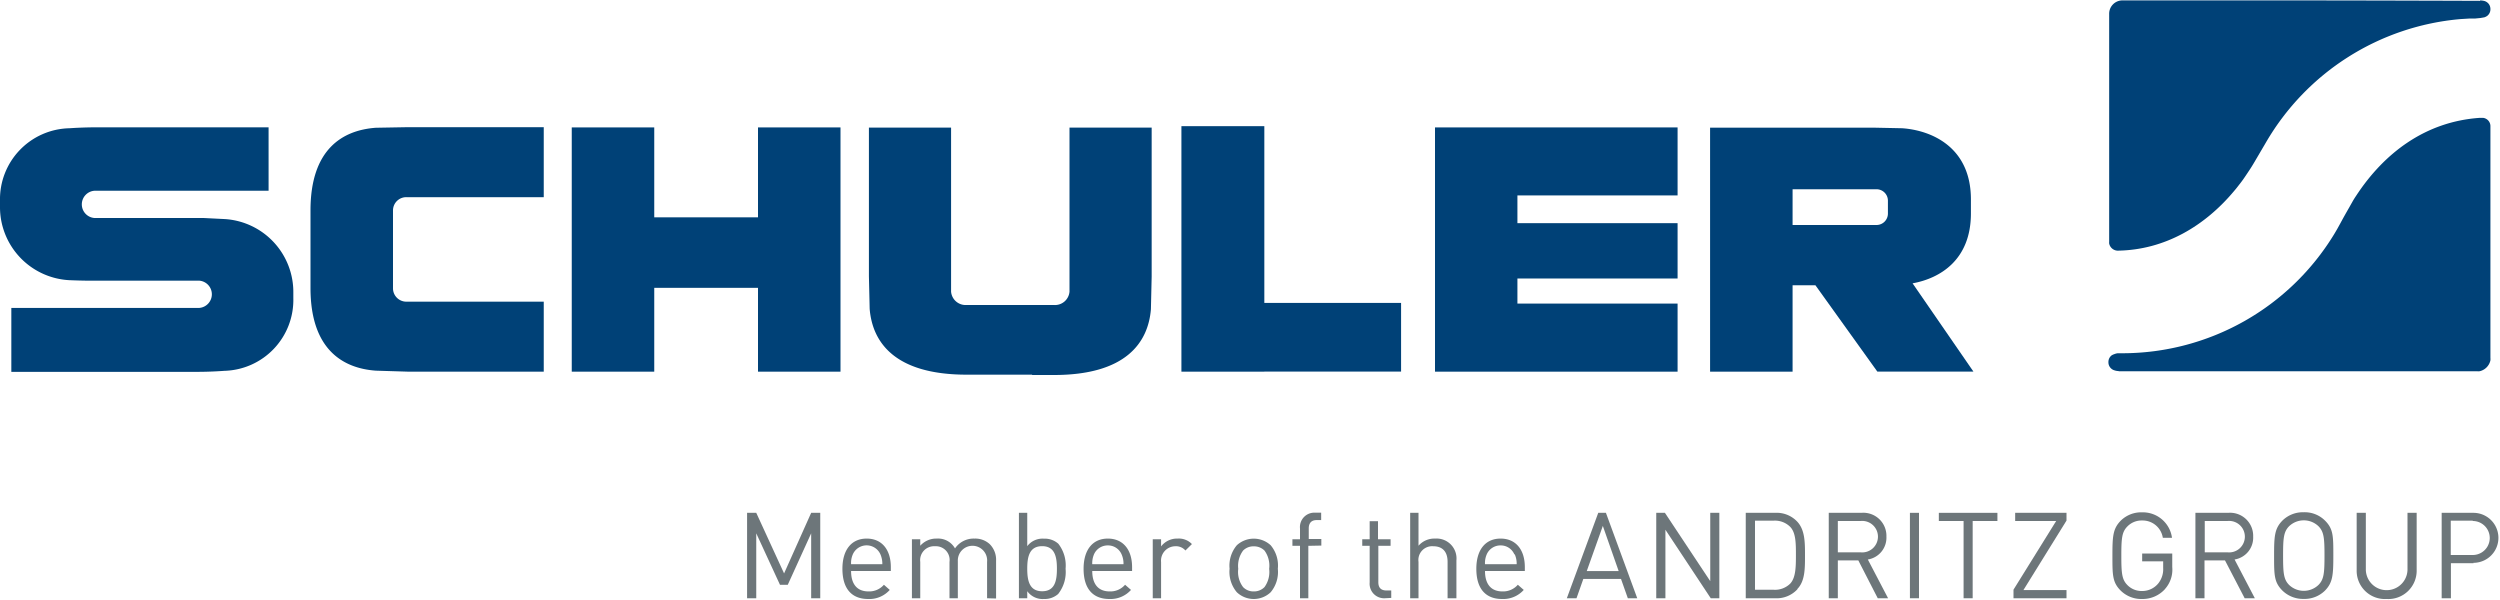 <svg id="Ebene_1" data-name="Ebene 1" xmlns="http://www.w3.org/2000/svg" width="300" height="72" viewBox="0 0 300 72">
  <defs>
    <style>
      .cls-1 {
        fill: #004177;
      }

      .cls-2 {
        fill: #6d767a;
      }
    </style>
  </defs>
  <title>schuler_logo</title>
  <g id="schuler_logo">
    <path class="cls-1" d="M27,26.29l-2.57-.13-10.5,0H11.33a1.64,1.64,0,0,1,0-3.27v0h20.9V15.28l-16.77,0H11.33s-1.39,0-3,.11A8.52,8.52,0,0,0,0,24.09v.66a8.78,8.78,0,0,0,8.29,8.87c1.63.07,2.57.06,2.57.06l10.51,0h2.54a1.64,1.64,0,0,1,0,3.27H1.36v7.67l18.42,0h4.13s1.39,0,3-.12a8.51,8.51,0,0,0,8.29-8.73v-.66A8.77,8.77,0,0,0,27,26.29"/>
    <path class="cls-1" d="M37.26,32.36v2.21l0,0c0,7.35,3.87,9.63,7.85,9.91L49,44.6H65.25V36.2H48.76a1.6,1.6,0,0,1-1.6-1.6V25.25a1.59,1.59,0,0,1,1.6-1.59H65.25v-8.4H49l-3.89.07c-4,.29-7.85,2.56-7.85,9.92l0,0v7.07Z"/>
    <polygon class="cls-1" points="90.96 15.29 90.96 26.08 78.51 26.08 78.51 15.29 68.61 15.29 68.61 44.6 78.51 44.6 78.51 34.54 90.96 34.54 90.96 44.6 100.86 44.6 100.86 15.29 90.96 15.29"/>
    <polygon class="cls-1" points="201.31 23.45 201.31 15.29 182.09 15.29 181.35 15.29 172.2 15.29 172.2 44.6 182.09 44.6 201.31 44.6 201.31 36.43 182.09 36.43 182.09 33.42 201.31 33.42 201.31 26.78 182.09 26.78 182.09 23.45 201.31 23.45"/>
    <path class="cls-1" d="M236.81,44.59,229.51,34c3.25-.59,7-2.77,7-8.39l0,0V23.93l0,0c0-6.34-4.81-8.3-8.24-8.54l-3.36-.07H205.21V44.6h9.9V34.23h2.74l7.43,10.36Zm-21.7-21.88h10.07a1.37,1.37,0,0,1,1.37,1.38v1.52A1.37,1.37,0,0,1,225.18,27H215.11Z"/>
    <polygon class="cls-1" points="168.13 36.35 151.72 36.35 151.72 15.14 141.77 15.14 141.77 44.6 151.72 44.6 151.72 44.59 168.13 44.59 168.13 36.35"/>
    <path class="cls-1" d="M123.88,45h2.59l0,0c8.64,0,11.31-3.89,11.64-7.89l.09-3.91V15.31h-9.86V35a1.75,1.75,0,0,1-1.88,1.6H116a1.75,1.75,0,0,1-1.87-1.6V15.31h-9.86V33.16l.09,3.91c.33,4,3,7.89,11.64,7.89l0,0h7.82Z"/>
    <path class="cls-1" d="M254.23,44.53a1.72,1.72,0,0,1-.5-.09,1,1,0,0,1-.72-.95v-.06a1,1,0,0,1,.38-.78,1.39,1.39,0,0,1,.35-.16,1.46,1.46,0,0,1,.39-.1c.23,0,.43,0,.67,0a29.77,29.77,0,0,0,25.3-14.29l.36-.61.26-.47.43-.79c.27-.49.7-1.24.7-1.24l.44-.78c.18-.32.3-.5.5-.8,3.3-5,8.22-8.83,14.82-9.27h.33a1,1,0,0,1,.91,1.05s0,8.78,0,14.4c0,5.22,0,13.35,0,13.35a1.53,1.53,0,0,1,0,.3,1.71,1.71,0,0,1-1.3,1.31,1.66,1.66,0,0,1-.32,0s-11.14,0-18.29,0c-9.63,0-24.68,0-24.68,0"/>
    <path class="cls-1" d="M297.61.05a2.34,2.34,0,0,1,.52.07,1,1,0,0,1,.53.37,1,1,0,0,1,.19.59v.06a1,1,0,0,1-.39.77,1.35,1.35,0,0,1-.34.17l-.46.08-.61.06-.66,0-1.12.07a30,30,0,0,0-23.39,14.86L270.5,19.5c-.18.31-.38.63-.56.9s-.34.52-.63.94-.39.54-.59.8-.4.52-.62.77c-3.47,4.16-8.27,7.09-14,7.17a1.07,1.07,0,0,1-1-.86,1.79,1.79,0,0,1,0-.23s0-8.69,0-14.28c0-5.1,0-13.07,0-13.07A1.6,1.6,0,0,1,254.6.05s13,0,21.23,0c8.49,0,21.78.05,21.78.05"/>
    <polygon class="cls-2" points="97.34 71.79 97.34 64 94.53 70.18 93.6 70.18 90.75 64 90.75 71.79 89.65 71.79 89.65 61.54 90.75 61.54 94.09 68.81 97.34 61.54 98.43 61.54 98.43 71.79 97.34 71.79"/>
    <path class="cls-2" d="M102.13,68.52c0,1.56.71,2.45,2.08,2.45a2.33,2.33,0,0,0,1.86-.8l.7.62a3.27,3.27,0,0,1-2.59,1.09c-1.88,0-3.09-1.12-3.09-3.63,0-2.3,1.11-3.62,2.91-3.62s2.9,1.3,2.9,3.43v.46Zm3.52-2a1.81,1.81,0,0,0-3.31,0,2.6,2.6,0,0,0-.21,1.18h3.75a2.87,2.87,0,0,0-.23-1.18"/>
    <path class="cls-2" d="M118.45,71.79V67.43a1.76,1.76,0,1,0-3.51-.11v4.47h-1V67.43a1.65,1.65,0,0,0-1.74-1.88,1.67,1.67,0,0,0-1.77,1.88v4.36h-1V64.71h1v.78a2.56,2.56,0,0,1,2-.86,2.32,2.32,0,0,1,2.17,1.18,2.71,2.71,0,0,1,2.33-1.18,2.56,2.56,0,0,1,1.83.66,2.65,2.65,0,0,1,.77,2v4.53Z"/>
    <path class="cls-2" d="M127,71.26a2.45,2.45,0,0,1-1.73.62,2.27,2.27,0,0,1-2-.94v.85h-1V61.54h1v4a2.3,2.3,0,0,1,2-.9,2.45,2.45,0,0,1,1.73.61,4.24,4.24,0,0,1,.87,3,4.24,4.24,0,0,1-.87,3m-1.94-5.71c-1.56,0-1.79,1.32-1.79,2.7s.23,2.71,1.79,2.71,1.77-1.33,1.77-2.71-.23-2.7-1.77-2.7"/>
    <path class="cls-2" d="M131.07,68.52c0,1.56.72,2.45,2.08,2.45a2.32,2.32,0,0,0,1.86-.8l.71.62a3.3,3.3,0,0,1-2.59,1.09c-1.89,0-3.1-1.12-3.1-3.63,0-2.3,1.11-3.62,2.91-3.62s2.91,1.3,2.91,3.43v.46Zm3.52-2a1.77,1.77,0,0,0-1.65-1.07,1.79,1.79,0,0,0-1.66,1.07,2.74,2.74,0,0,0-.21,1.18h3.75a2.71,2.71,0,0,0-.23-1.18"/>
    <path class="cls-2" d="M142.25,66.06a1.49,1.49,0,0,0-1.22-.51,1.73,1.73,0,0,0-1.7,1.9v4.34h-1V64.71h1v.86a2.41,2.41,0,0,1,2-.94,2.16,2.16,0,0,1,1.7.66Z"/>
    <path class="cls-2" d="M152.48,71.07a2.95,2.95,0,0,1-4.06,0,3.79,3.79,0,0,1-.87-2.82,3.79,3.79,0,0,1,.87-2.82,3,3,0,0,1,4.06,0,3.78,3.78,0,0,1,.86,2.82,3.78,3.78,0,0,1-.86,2.82m-.74-5a1.78,1.78,0,0,0-1.29-.51,1.74,1.74,0,0,0-1.28.51,3.08,3.08,0,0,0-.58,2.19,3,3,0,0,0,.58,2.19,1.71,1.71,0,0,0,1.28.52,1.75,1.75,0,0,0,1.29-.52,3.1,3.1,0,0,0,.56-2.19,3.07,3.07,0,0,0-.56-2.19"/>
    <path class="cls-2" d="M157,65.5v6.29h-1V65.5h-.91v-.79H156V63.42a1.73,1.73,0,0,1,1.8-1.9h.74v.89H158c-.66,0-.95.39-.95,1v1.27h1.51v.79Z"/>
    <path class="cls-2" d="M166.17,71.79a1.74,1.74,0,0,1-1.81-1.9V65.5h-.89v-.79h.89V62.54h1v2.17h1.51v.79H165.4v4.36c0,.65.3,1,1,1h.55v.89Z"/>
    <path class="cls-2" d="M173.71,71.79V67.42c0-1.25-.64-1.87-1.72-1.87a1.65,1.65,0,0,0-1.77,1.87v4.37h-1V61.54h1v3.95a2.52,2.52,0,0,1,2-.86,2.39,2.39,0,0,1,2.55,2.62v4.54Z"/>
    <path class="cls-2" d="M178.2,68.52c0,1.56.72,2.45,2.08,2.45a2.33,2.33,0,0,0,1.86-.8l.71.62a3.3,3.3,0,0,1-2.6,1.09c-1.88,0-3.09-1.12-3.09-3.63,0-2.3,1.11-3.62,2.91-3.62s2.91,1.3,2.91,3.43v.46Zm3.52-2a1.77,1.77,0,0,0-1.65-1.07,1.79,1.79,0,0,0-1.66,1.07,2.6,2.6,0,0,0-.21,1.18H182a2.71,2.71,0,0,0-.23-1.18"/>
    <path class="cls-2" d="M195.34,71.79l-.82-2.32H190l-.82,2.32h-1.16l3.77-10.25h.92l3.76,10.25Zm-3-8.68-1.93,5.42h3.83Z"/>
    <polygon class="cls-2" points="205.29 71.79 199.85 63.57 199.85 71.79 198.75 71.79 198.75 61.54 199.79 61.54 205.23 69.74 205.23 61.54 206.32 61.54 206.32 71.79 205.29 71.79"/>
    <path class="cls-2" d="M215.69,70.71A3.39,3.39,0,0,1,213,71.79h-3.51V61.54H213a3.39,3.39,0,0,1,2.69,1.08c.91,1,.91,2.48.91,4.05s0,3.06-.91,4m-.86-7.44a2.59,2.59,0,0,0-2-.75h-2.23v8.29h2.23a2.59,2.59,0,0,0,2-.74c.66-.71.68-2,.68-3.4s0-2.69-.68-3.4"/>
    <path class="cls-2" d="M225.33,71.79,223,67.25h-2.46v4.54h-1.09V61.54h3.92a2.77,2.77,0,0,1,3,2.86,2.65,2.65,0,0,1-2.23,2.74l2.43,4.65Zm-2.06-9.27h-2.73v3.76h2.73a1.89,1.89,0,1,0,0-3.76"/>
    <rect class="cls-2" x="229.19" y="61.54" width="1.09" height="10.25"/>
    <polygon class="cls-2" points="236.72 62.52 236.72 71.79 235.63 71.79 235.63 62.52 232.66 62.52 232.66 61.54 239.69 61.54 239.69 62.52 236.72 62.52"/>
    <polygon class="cls-2" points="241.62 71.79 241.62 70.76 246.74 62.52 241.82 62.52 241.82 61.54 247.98 61.54 247.98 62.47 242.81 70.81 247.98 70.81 247.98 71.79 241.62 71.79"/>
    <path class="cls-2" d="M259.79,70.7a3.63,3.63,0,0,1-2.74,1.18,3.53,3.53,0,0,1-2.56-1c-1-1-1-1.86-1-4.2s.06-3.24,1-4.2a3.49,3.49,0,0,1,2.56-1,3.53,3.53,0,0,1,3.59,3.06h-1.1a2.45,2.45,0,0,0-2.49-2.08,2.37,2.37,0,0,0-1.77.72c-.65.66-.72,1.41-.72,3.51s.07,2.85.72,3.51a2.37,2.37,0,0,0,1.77.72A2.47,2.47,0,0,0,259,70a2.72,2.72,0,0,0,.58-1.85v-.79h-2.52v-.94h3.61v1.63a3.48,3.48,0,0,1-.87,2.63"/>
    <path class="cls-2" d="M269.36,71.79,267,67.25h-2.46v4.54h-1.09V61.54h3.93a2.77,2.77,0,0,1,3,2.86,2.65,2.65,0,0,1-2.23,2.74l2.43,4.65Zm-2.06-9.27h-2.73v3.76h2.73a1.89,1.89,0,1,0,0-3.76"/>
    <path class="cls-2" d="M279,70.87a3.49,3.49,0,0,1-2.55,1,3.54,3.54,0,0,1-2.56-1c-1-1-1-1.86-1-4.2s.06-3.24,1-4.2a3.5,3.5,0,0,1,2.56-1,3.45,3.45,0,0,1,2.55,1c1,1,1,1.85,1,4.2s-.07,3.24-1,4.2m-.77-7.71a2.55,2.55,0,0,0-3.55,0c-.64.66-.71,1.41-.71,3.51s.07,2.85.71,3.51a2.55,2.55,0,0,0,3.55,0c.64-.66.71-1.41.71-3.51s-.07-2.85-.71-3.51"/>
    <path class="cls-2" d="M286.37,71.88a3.39,3.39,0,0,1-3.57-3.47V61.54h1.1v6.78a2.48,2.48,0,1,0,5,0V61.54H290v6.87a3.4,3.4,0,0,1-3.59,3.47"/>
    <path class="cls-2" d="M296.83,67.58h-2.72v4.21H293V61.54h3.81a3,3,0,1,1,0,6m-.08-5.06h-2.64V66.6h2.64a2,2,0,1,0,0-4.08"/>
  </g>
</svg>

